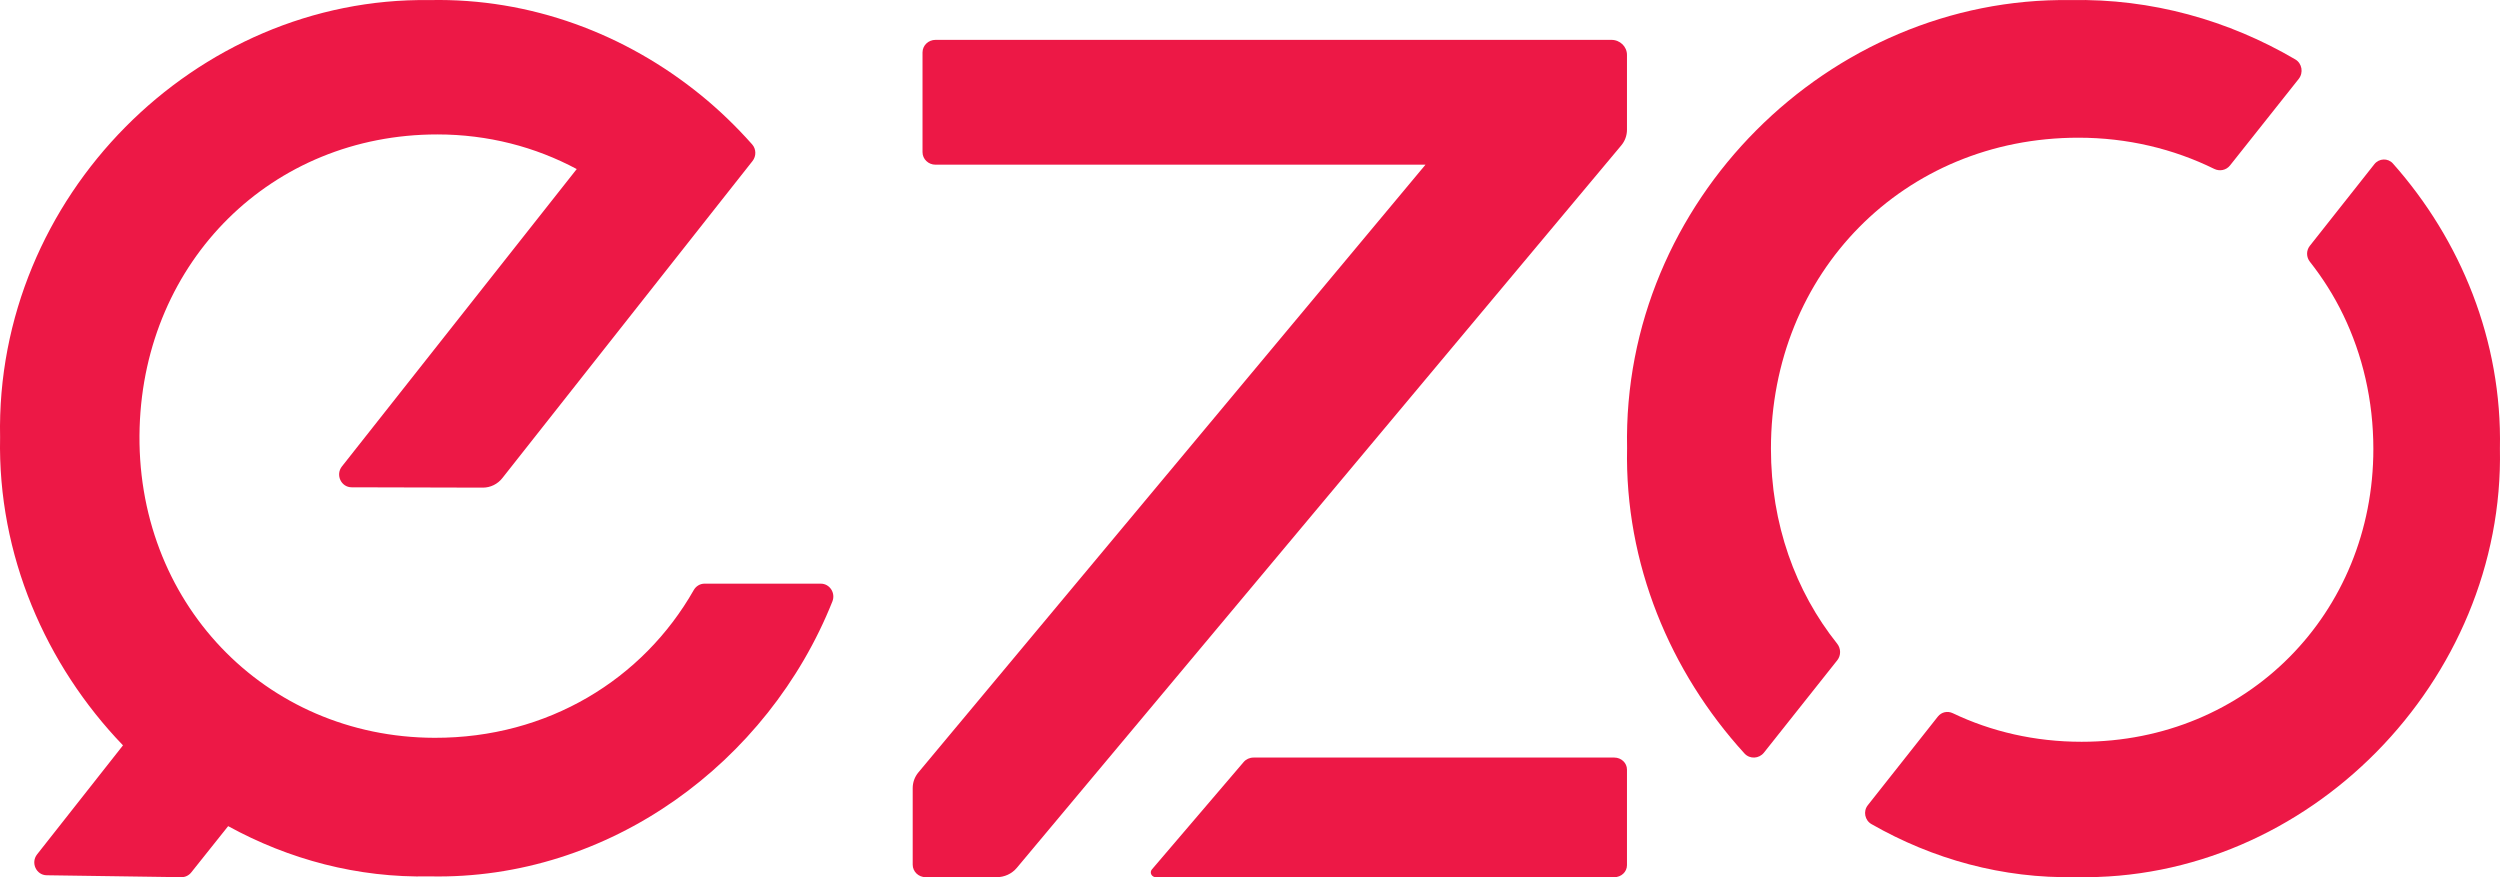 <?xml version="1.0" encoding="UTF-8"?>
<svg xmlns="http://www.w3.org/2000/svg" xmlns:xlink="http://www.w3.org/1999/xlink" width="114px" height="40px" viewBox="0 0 114 40" version="1.1">
  <title>Group</title>
  <g id="Page-1" stroke="none" stroke-width="1" fill="none" fill-rule="evenodd">
    <g id="Home-Mock-2-Variation" transform="translate(-93, -24)" fill="#ED1846">
      <g id="Group" transform="translate(93, 24)">
        <path d="M37.428,26.615 L32.126,26.615 C31.922,26.615 31.737,26.728 31.634,26.909 C29.321,30.975 24.983,33.658 19.813,33.644 C12.065,33.623 6.122,27.423 6.367,19.491 C6.602,11.903 12.378,6.13 19.943,6.13 C22.255,6.13 24.413,6.699 26.299,7.709 L15.592,21.269 C15.29,21.651 15.555,22.22 16.034,22.221 L22.016,22.236 C22.363,22.237 22.69,22.077 22.907,21.801 L32.904,9.13 L34.315,7.343 C34.491,7.12 34.486,6.795 34.297,6.583 C33.573,5.767 32.787,5.008 31.941,4.322 C28.53,1.555 24.211,-0.096 19.59,0.004 C8.927,-0.151 -0.223,8.962 0.004,19.945 C-0.108,25.304 2.079,30.318 5.608,33.988 L1.691,38.96 C1.392,39.34 1.651,39.905 2.127,39.912 L8.269,40 C8.443,40.002 8.608,39.924 8.719,39.785 L10.404,37.672 C13.17,39.19 16.308,40.036 19.59,39.963 C27.792,40.141 35.035,34.76 37.957,27.426 C38.111,27.039 37.835,26.615 37.428,26.615" id="Fill-1"></path>
        <path d="M74.19,5.917 L74.19,2.503 C74.19,2.125 73.873,1.818 73.481,1.818 L42.659,1.818 C42.332,1.818 42.067,2.074 42.067,2.389 L42.067,6.94 C42.067,7.255 42.332,7.51 42.659,7.51 L65.002,7.51 L41.88,35.22 C41.711,35.423 41.619,35.675 41.619,35.936 L41.619,39.43 C41.619,39.745 41.884,40 42.211,40 L45.445,40 C45.803,40 46.141,39.844 46.365,39.576 L73.928,6.633 C74.098,6.431 74.19,6.178 74.19,5.917" id="Fill-3"></path>
        <path d="M73.612,34.545 L57.16,34.545 C56.985,34.545 56.82,34.62 56.71,34.749 L52.528,39.644 C52.406,39.787 52.513,40 52.708,40 L73.612,40 C73.931,40 74.19,39.756 74.19,39.454 L74.19,35.092 C74.19,34.79 73.931,34.545 73.612,34.545" id="Fill-5"></path>
        <path d="M109.116,7.455 C108.888,7.198 108.485,7.217 108.271,7.487 L105.325,11.214 C105.159,11.426 105.164,11.725 105.331,11.936 C105.918,12.68 106.431,13.489 106.851,14.359 C107.732,16.181 108.225,18.255 108.225,20.477 C108.225,27.949 102.486,33.825 94.92,33.825 C92.79,33.825 90.801,33.36 89.045,32.521 C88.809,32.408 88.53,32.468 88.367,32.675 L85.171,36.719 C84.952,36.997 85.035,37.406 85.34,37.58 C88.127,39.175 91.318,40.069 94.661,39.996 C105.254,40.224 114.218,31.021 113.996,20.449 C114.099,15.541 112.217,10.948 109.116,7.455" id="Fill-7"></path>
        <path d="M80.755,20.459 C80.755,12.444 86.803,6.279 94.775,6.279 C97.01,6.279 99.11,6.787 100.968,7.701 C101.217,7.824 101.516,7.763 101.689,7.544 L104.821,3.599 C105.046,3.316 104.975,2.89 104.665,2.709 C101.63,0.929 98.116,-0.075 94.411,0.004 C83.405,-0.155 73.961,9.18 74.195,20.43 C74.083,25.7 76.16,30.645 79.549,34.359 C79.791,34.624 80.211,34.602 80.435,34.321 L83.78,30.107 C83.956,29.885 83.949,29.571 83.772,29.349 C81.874,26.968 80.755,23.901 80.755,20.459" id="Fill-9"></path>
      </g>
    </g>
  </g>
</svg>
